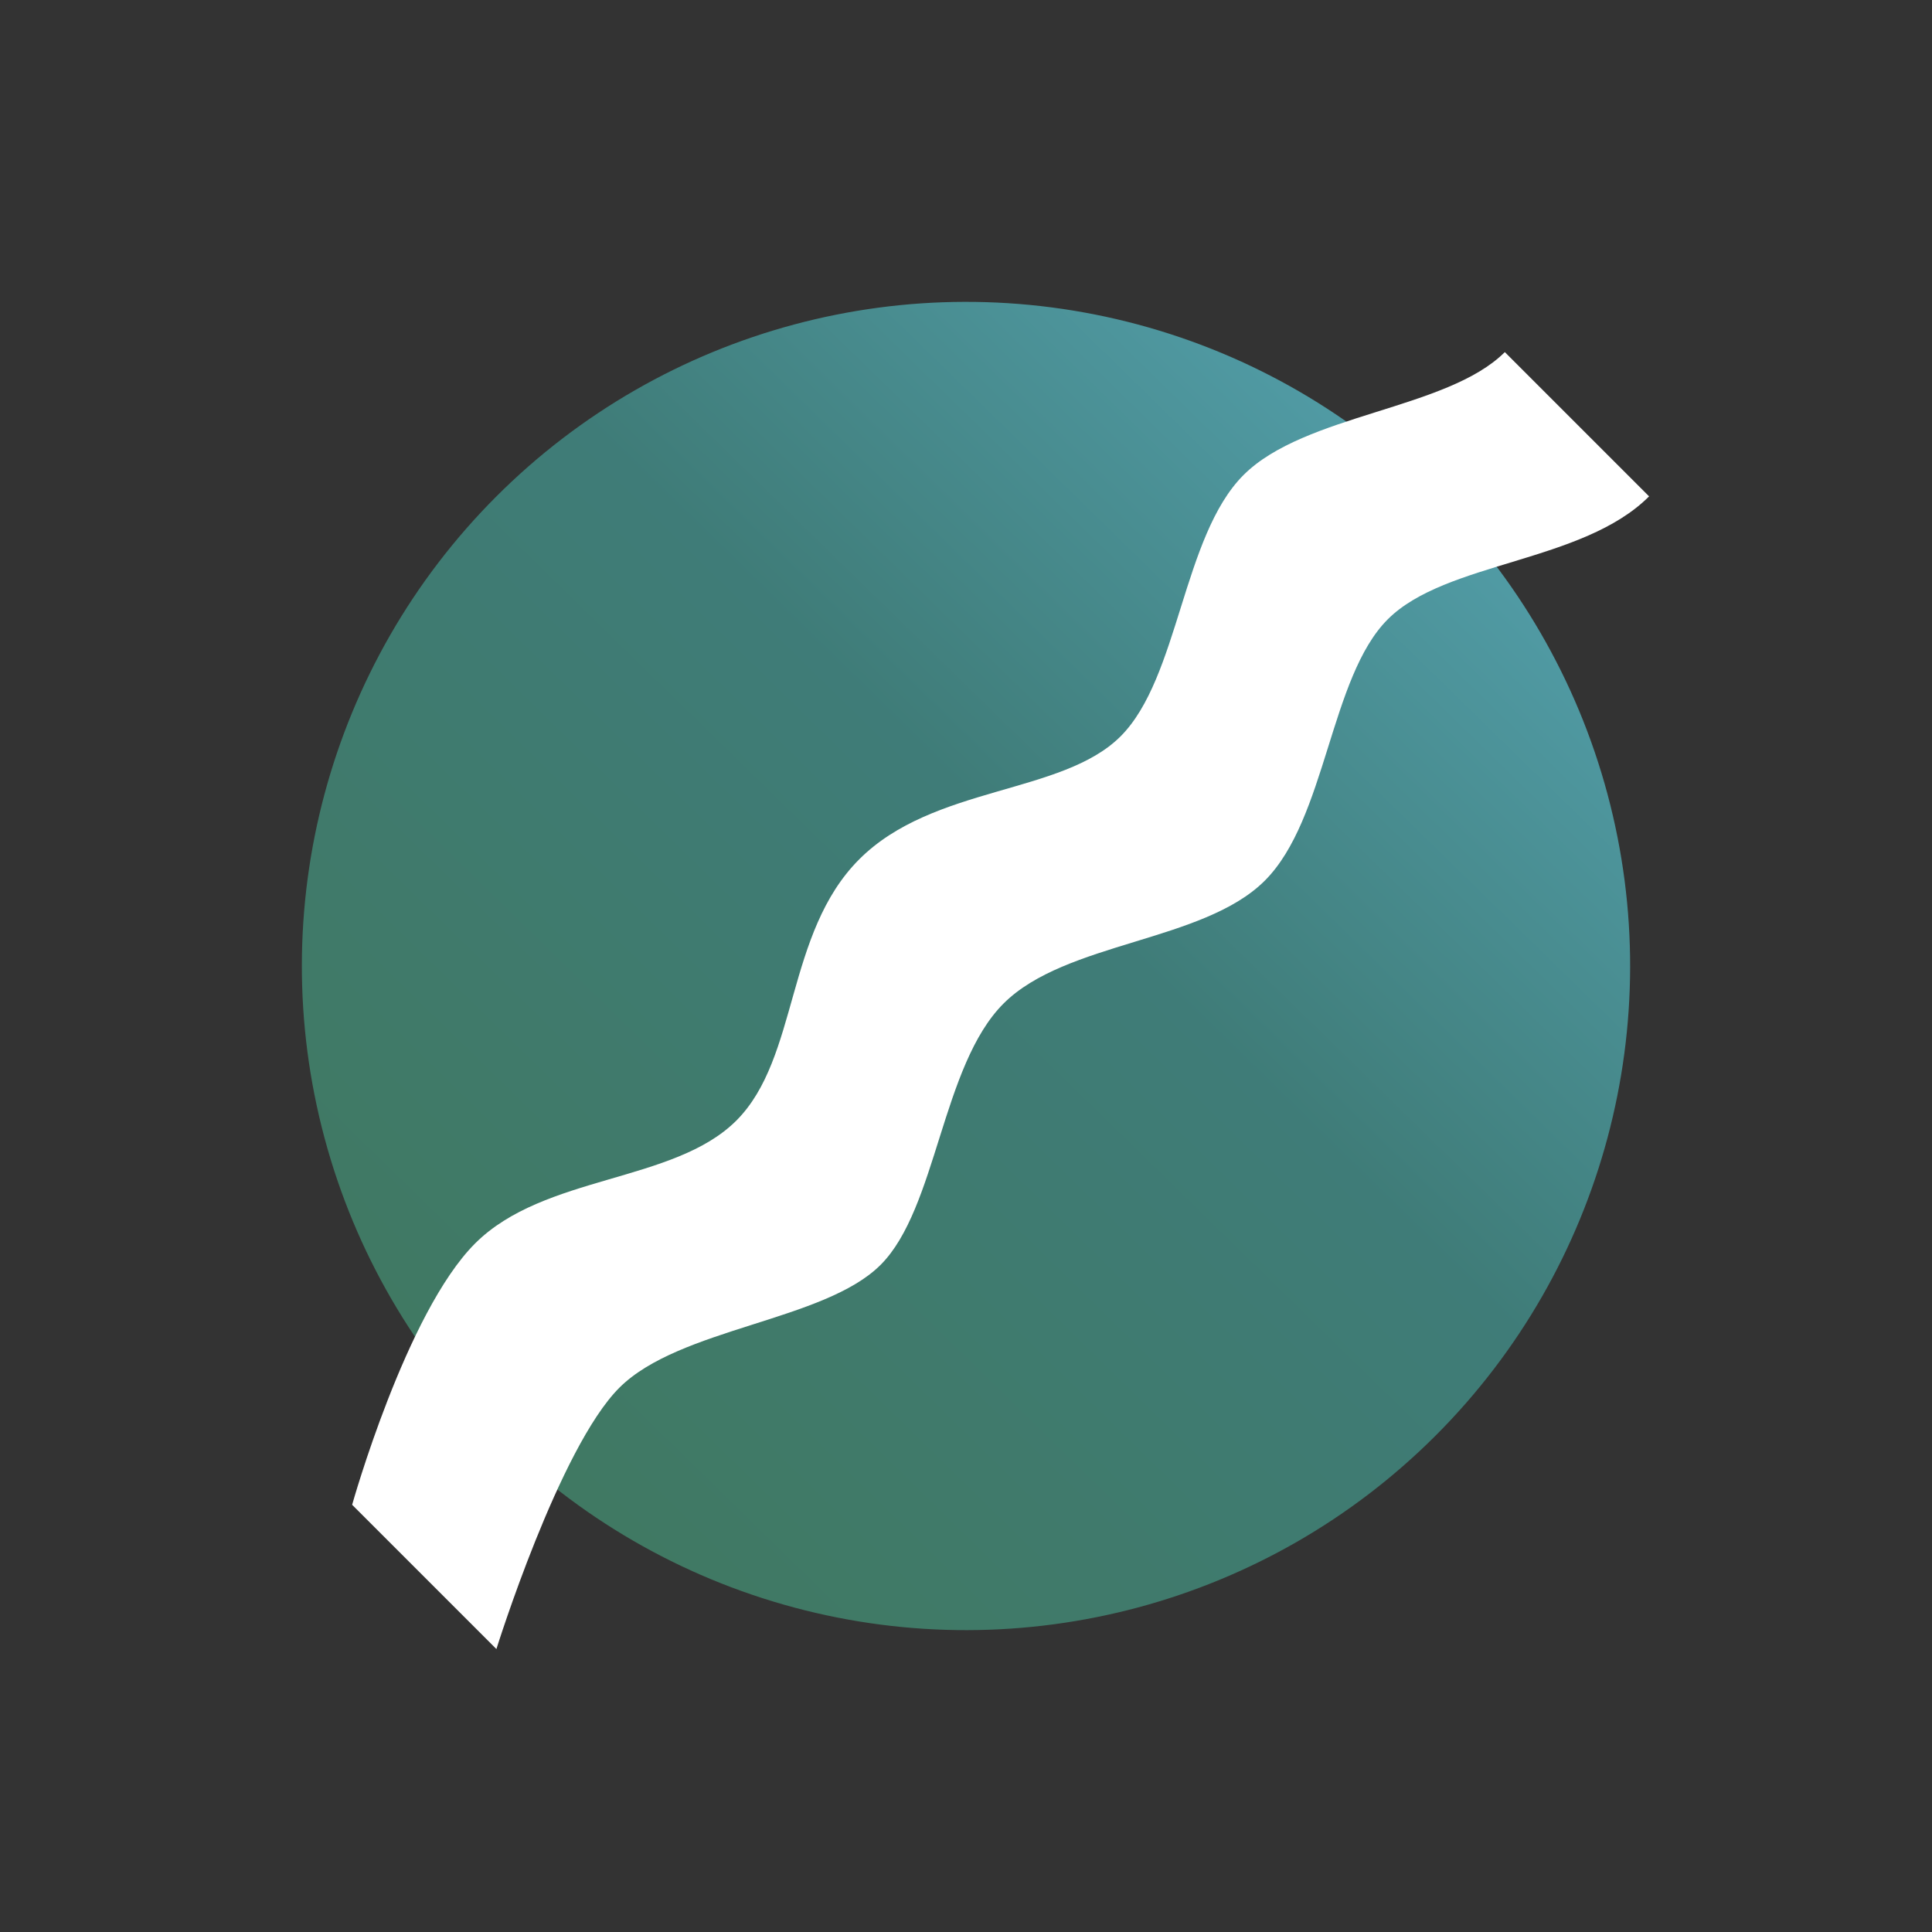 <svg xmlns="http://www.w3.org/2000/svg" width="64" height="64" fill="none"
    xmlns:v="https://vecta.io/nano">
    <rect width="100%" height="100%" fill="#333333" stroke="none"/>
    <circle cx="32" cy="32" r="22" transform="rotate(225 32 32)" fill="url(#A)"/>
    <path d="M15.737 41.192c-2.286 2.286-4.072 8.656-4.072 8.656l4.779 4.779s2.081-6.666 4.072-8.656 6.785-2.2 8.656-4.072 2.014-6.599 4.072-8.656 6.614-2.03 8.656-4.072 2.149-6.734 4.072-8.656 6.449-1.864 8.656-4.072l-4.779-4.779c-1.907 1.907-6.63 2.045-8.656 4.072s-2.133 6.718-4.072 8.656-6.204 1.62-8.656 4.072-1.998 6.583-4.072 8.656-6.37 1.785-8.656 4.072z" fill="#fff"/>
    <defs>
        <linearGradient id="A" x1="30.939" y1="-17.144" x2="32" y2="73" gradientUnits="userSpaceOnUse">
            <stop offset=".179" stop-color="#3f7c78"/>
            <stop offset=".295" stop-color="#407962"/>
            <stop offset=".59" stop-color="#3f7c78"/>
            <stop offset=".894" stop-color="#5aabbc"/>
        </linearGradient>
    </defs>
</svg>